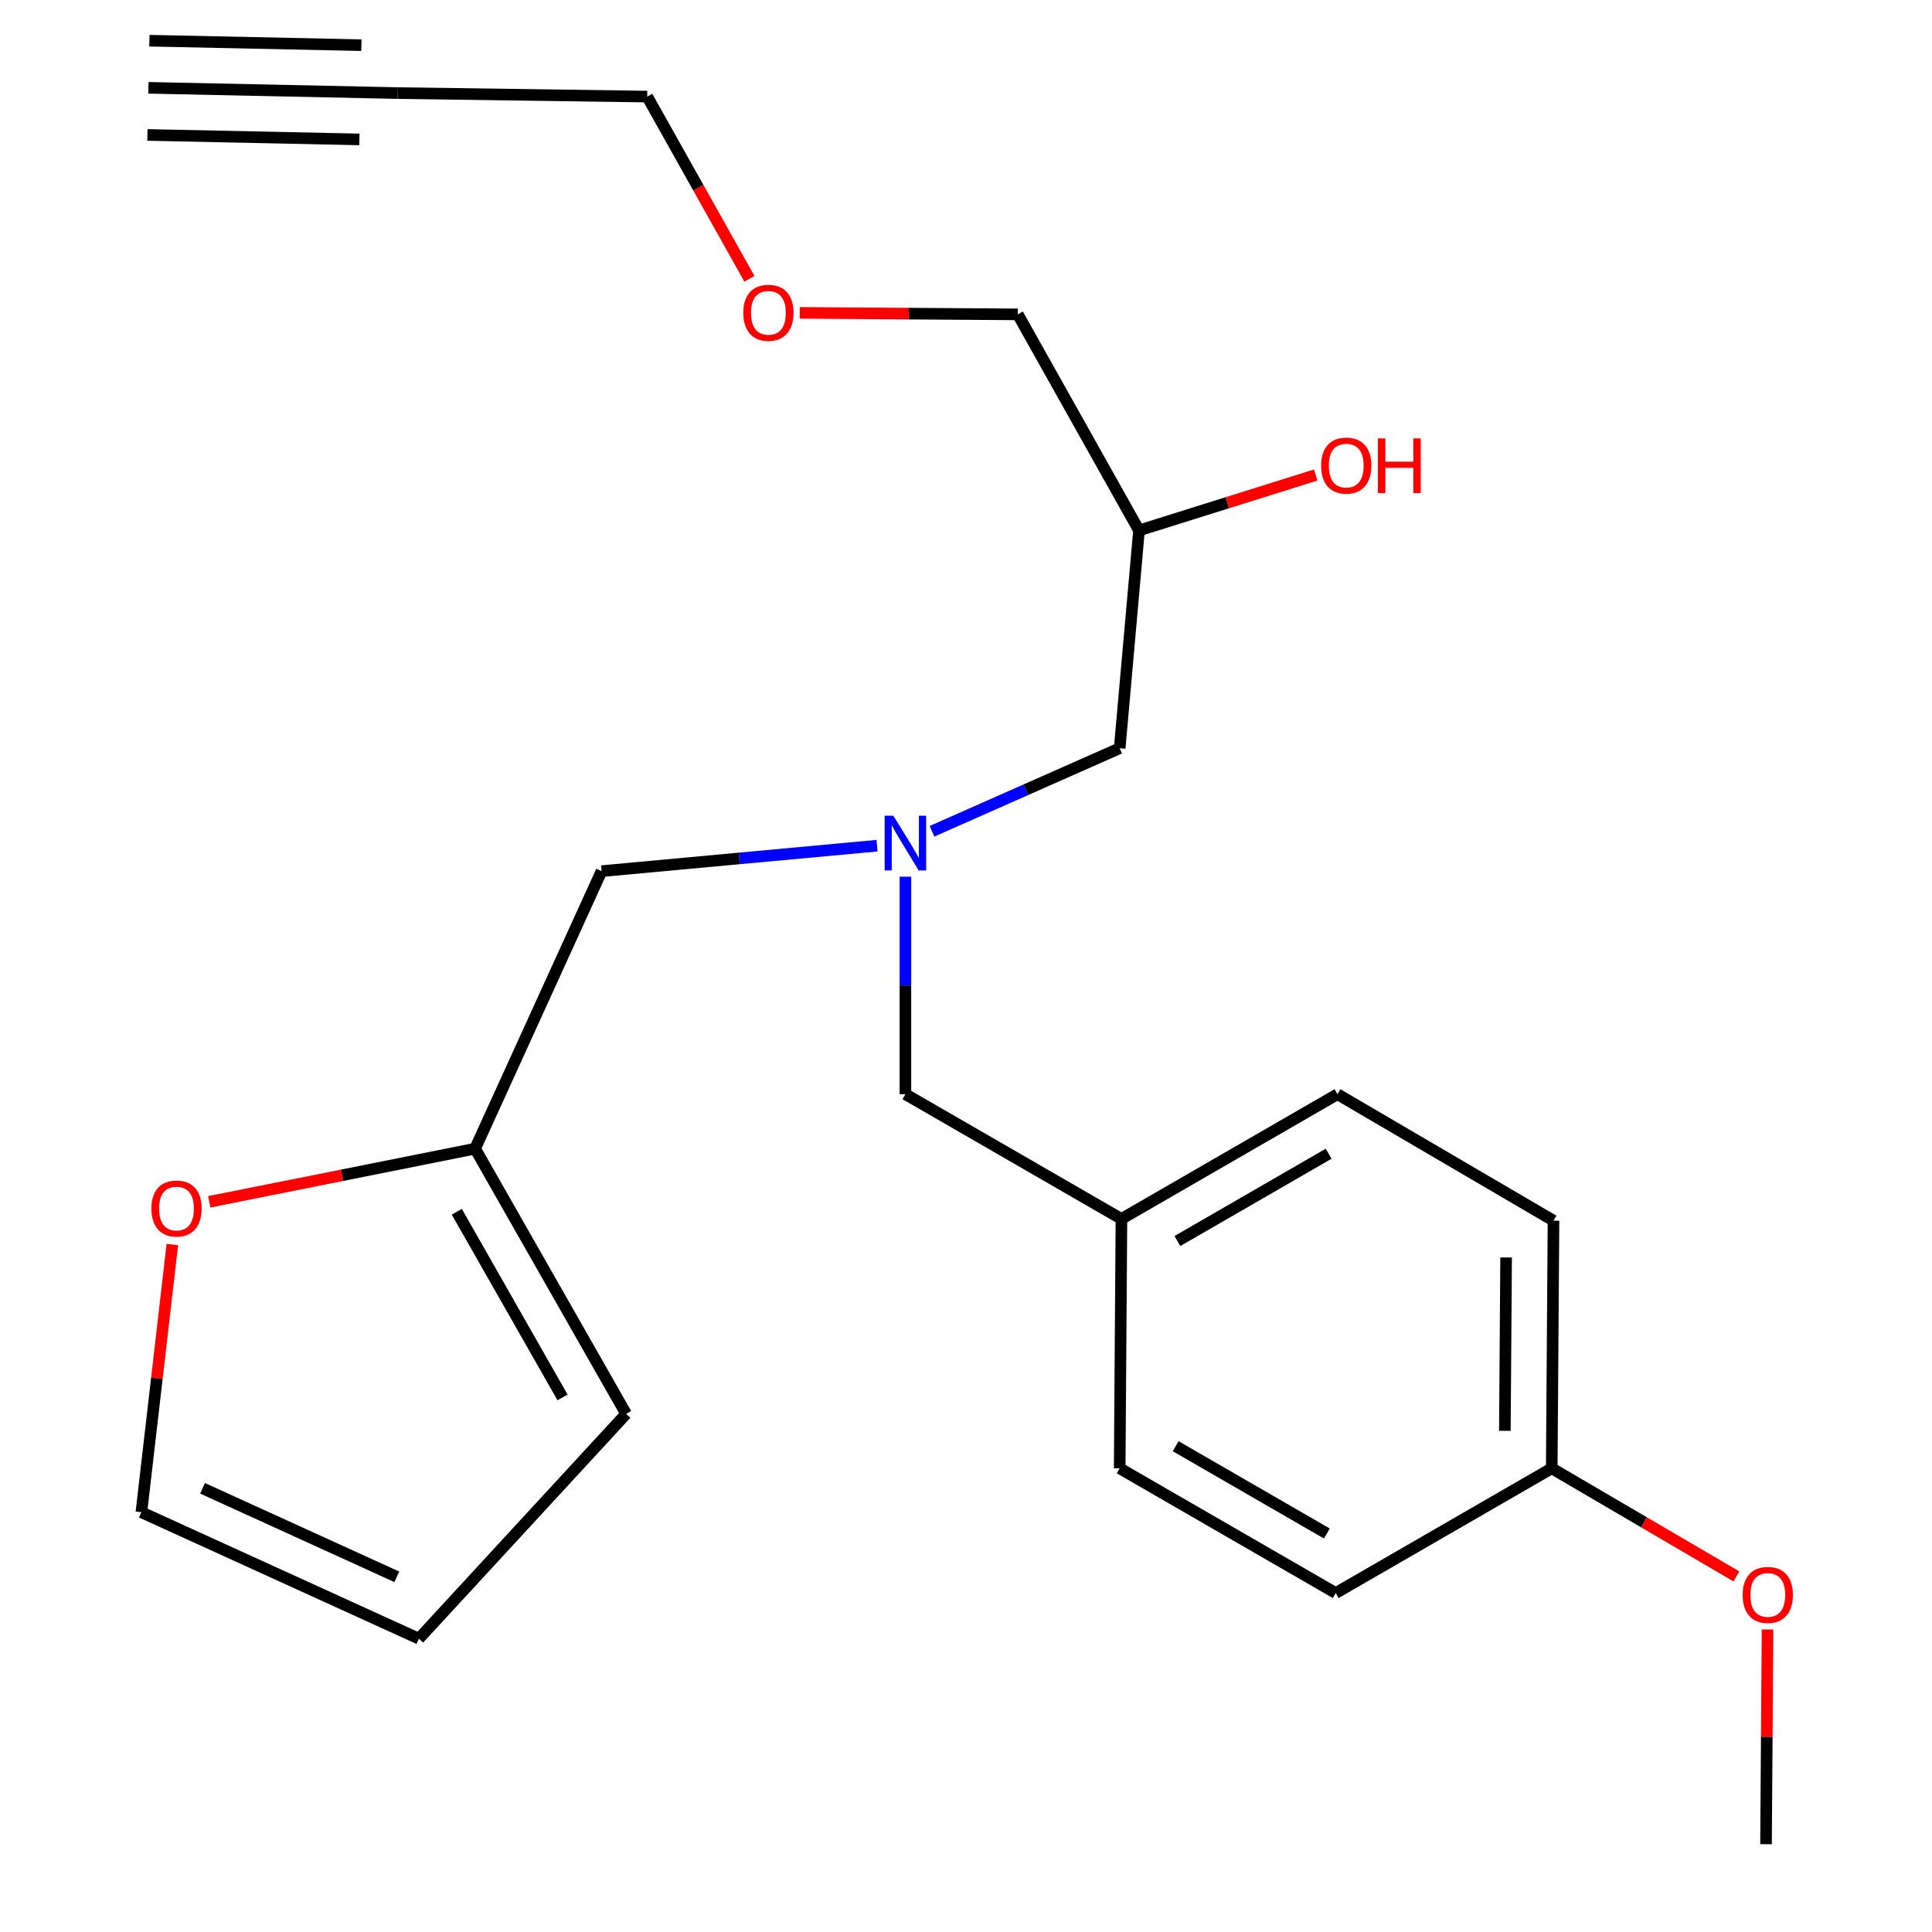 <?xml version='1.0' encoding='iso-8859-1'?>
<svg version='1.1' baseProfile='full'
              xmlns='http://www.w3.org/2000/svg'
                      xmlns:rdkit='http://www.rdkit.org/xml'
                      xmlns:xlink='http://www.w3.org/1999/xlink'
                  xml:space='preserve'
width='1000px' height='1000px' viewBox='0 0 1000 1000'>
<!-- END OF HEADER -->
<rect style='opacity:1.0;fill:#FFFFFF;stroke:none' width='1000' height='1000' x='0' y='0'> </rect>
<path class='bond-0' d='M 453.949,437.724 L 382.655,444.317' style='fill:none;fill-rule:evenodd;stroke:#0000FF;stroke-width:6px;stroke-linecap:butt;stroke-linejoin:miter;stroke-opacity:1' />
<path class='bond-0' d='M 382.655,444.317 L 311.362,450.909' style='fill:none;fill-rule:evenodd;stroke:#000000;stroke-width:6px;stroke-linecap:butt;stroke-linejoin:miter;stroke-opacity:1' />
<path class='bond-1' d='M 482.41,430.27 L 530.978,408.773' style='fill:none;fill-rule:evenodd;stroke:#0000FF;stroke-width:6px;stroke-linecap:butt;stroke-linejoin:miter;stroke-opacity:1' />
<path class='bond-1' d='M 530.978,408.773 L 579.546,387.275' style='fill:none;fill-rule:evenodd;stroke:#000000;stroke-width:6px;stroke-linecap:butt;stroke-linejoin:miter;stroke-opacity:1' />
<path class='bond-2' d='M 468.637,453.776 L 468.637,510.067' style='fill:none;fill-rule:evenodd;stroke:#0000FF;stroke-width:6px;stroke-linecap:butt;stroke-linejoin:miter;stroke-opacity:1' />
<path class='bond-2' d='M 468.637,510.067 L 468.637,566.358' style='fill:none;fill-rule:evenodd;stroke:#000000;stroke-width:6px;stroke-linecap:butt;stroke-linejoin:miter;stroke-opacity:1' />
<path class='bond-3' d='M 579.546,387.275 L 589.549,274.55' style='fill:none;fill-rule:evenodd;stroke:#000000;stroke-width:6px;stroke-linecap:butt;stroke-linejoin:miter;stroke-opacity:1' />
<path class='bond-4' d='M 526.823,162.72 L 470.388,162.329' style='fill:none;fill-rule:evenodd;stroke:#000000;stroke-width:6px;stroke-linecap:butt;stroke-linejoin:miter;stroke-opacity:1' />
<path class='bond-4' d='M 470.388,162.329 L 413.953,161.938' style='fill:none;fill-rule:evenodd;stroke:#FF0000;stroke-width:6px;stroke-linecap:butt;stroke-linejoin:miter;stroke-opacity:1' />
<path class='bond-5' d='M 526.823,162.72 L 589.549,274.55' style='fill:none;fill-rule:evenodd;stroke:#000000;stroke-width:6px;stroke-linecap:butt;stroke-linejoin:miter;stroke-opacity:1' />
<path class='bond-6' d='M 468.637,566.358 L 580.454,630.914' style='fill:none;fill-rule:evenodd;stroke:#000000;stroke-width:6px;stroke-linecap:butt;stroke-linejoin:miter;stroke-opacity:1' />
<path class='bond-7' d='M 589.549,274.55 L 635.275,260.21' style='fill:none;fill-rule:evenodd;stroke:#000000;stroke-width:6px;stroke-linecap:butt;stroke-linejoin:miter;stroke-opacity:1' />
<path class='bond-7' d='M 635.275,260.21 L 681.001,245.869' style='fill:none;fill-rule:evenodd;stroke:#FF0000;stroke-width:6px;stroke-linecap:butt;stroke-linejoin:miter;stroke-opacity:1' />
<path class='bond-8' d='M 387.895,144.3 L 361.447,97.147' style='fill:none;fill-rule:evenodd;stroke:#FF0000;stroke-width:6px;stroke-linecap:butt;stroke-linejoin:miter;stroke-opacity:1' />
<path class='bond-8' d='M 361.447,97.147 L 334.999,49.995' style='fill:none;fill-rule:evenodd;stroke:#000000;stroke-width:6px;stroke-linecap:butt;stroke-linejoin:miter;stroke-opacity:1' />
<path class='bond-9' d='M 334.999,49.995 L 205.902,48.179' style='fill:none;fill-rule:evenodd;stroke:#000000;stroke-width:6px;stroke-linecap:butt;stroke-linejoin:miter;stroke-opacity:1' />
<path class='bond-10' d='M 580.454,630.914 L 692.271,566.358' style='fill:none;fill-rule:evenodd;stroke:#000000;stroke-width:6px;stroke-linecap:butt;stroke-linejoin:miter;stroke-opacity:1' />
<path class='bond-10' d='M 609.425,642.358 L 687.696,597.17' style='fill:none;fill-rule:evenodd;stroke:#000000;stroke-width:6px;stroke-linecap:butt;stroke-linejoin:miter;stroke-opacity:1' />
<path class='bond-11' d='M 580.454,630.914 L 579.546,759.998' style='fill:none;fill-rule:evenodd;stroke:#000000;stroke-width:6px;stroke-linecap:butt;stroke-linejoin:miter;stroke-opacity:1' />
<path class='bond-12' d='M 803.18,759.998 L 804.088,631.822' style='fill:none;fill-rule:evenodd;stroke:#000000;stroke-width:6px;stroke-linecap:butt;stroke-linejoin:miter;stroke-opacity:1' />
<path class='bond-12' d='M 778.92,740.599 L 779.556,650.875' style='fill:none;fill-rule:evenodd;stroke:#000000;stroke-width:6px;stroke-linecap:butt;stroke-linejoin:miter;stroke-opacity:1' />
<path class='bond-13' d='M 803.18,759.998 L 850.969,787.97' style='fill:none;fill-rule:evenodd;stroke:#000000;stroke-width:6px;stroke-linecap:butt;stroke-linejoin:miter;stroke-opacity:1' />
<path class='bond-13' d='M 850.969,787.97 L 898.757,815.943' style='fill:none;fill-rule:evenodd;stroke:#FF0000;stroke-width:6px;stroke-linecap:butt;stroke-linejoin:miter;stroke-opacity:1' />
<path class='bond-14' d='M 803.18,759.998 L 691.363,824.553' style='fill:none;fill-rule:evenodd;stroke:#000000;stroke-width:6px;stroke-linecap:butt;stroke-linejoin:miter;stroke-opacity:1' />
<path class='bond-15' d='M 89.198,644.17 L 81.192,713.448' style='fill:none;fill-rule:evenodd;stroke:#FF0000;stroke-width:6px;stroke-linecap:butt;stroke-linejoin:miter;stroke-opacity:1' />
<path class='bond-15' d='M 81.192,713.448 L 73.185,782.727' style='fill:none;fill-rule:evenodd;stroke:#000000;stroke-width:6px;stroke-linecap:butt;stroke-linejoin:miter;stroke-opacity:1' />
<path class='bond-16' d='M 108.301,622.065 L 177.106,608.307' style='fill:none;fill-rule:evenodd;stroke:#FF0000;stroke-width:6px;stroke-linecap:butt;stroke-linejoin:miter;stroke-opacity:1' />
<path class='bond-16' d='M 177.106,608.307 L 245.912,594.55' style='fill:none;fill-rule:evenodd;stroke:#000000;stroke-width:6px;stroke-linecap:butt;stroke-linejoin:miter;stroke-opacity:1' />
<path class='bond-17' d='M 73.185,782.727 L 216.812,848.177' style='fill:none;fill-rule:evenodd;stroke:#000000;stroke-width:6px;stroke-linecap:butt;stroke-linejoin:miter;stroke-opacity:1' />
<path class='bond-17' d='M 104.846,770.345 L 205.385,816.16' style='fill:none;fill-rule:evenodd;stroke:#000000;stroke-width:6px;stroke-linecap:butt;stroke-linejoin:miter;stroke-opacity:1' />
<path class='bond-18' d='M 216.812,848.177 L 324.089,731.82' style='fill:none;fill-rule:evenodd;stroke:#000000;stroke-width:6px;stroke-linecap:butt;stroke-linejoin:miter;stroke-opacity:1' />
<path class='bond-19' d='M 324.089,731.82 L 245.912,594.55' style='fill:none;fill-rule:evenodd;stroke:#000000;stroke-width:6px;stroke-linecap:butt;stroke-linejoin:miter;stroke-opacity:1' />
<path class='bond-19' d='M 291.163,723.303 L 236.439,627.213' style='fill:none;fill-rule:evenodd;stroke:#000000;stroke-width:6px;stroke-linecap:butt;stroke-linejoin:miter;stroke-opacity:1' />
<path class='bond-20' d='M 245.912,594.55 L 311.362,450.909' style='fill:none;fill-rule:evenodd;stroke:#000000;stroke-width:6px;stroke-linecap:butt;stroke-linejoin:miter;stroke-opacity:1' />
<path class='bond-21' d='M 692.271,566.358 L 804.088,631.822' style='fill:none;fill-rule:evenodd;stroke:#000000;stroke-width:6px;stroke-linecap:butt;stroke-linejoin:miter;stroke-opacity:1' />
<path class='bond-22' d='M 579.546,759.998 L 691.363,824.553' style='fill:none;fill-rule:evenodd;stroke:#000000;stroke-width:6px;stroke-linecap:butt;stroke-linejoin:miter;stroke-opacity:1' />
<path class='bond-22' d='M 608.516,748.553 L 686.788,793.742' style='fill:none;fill-rule:evenodd;stroke:#000000;stroke-width:6px;stroke-linecap:butt;stroke-linejoin:miter;stroke-opacity:1' />
<path class='bond-23' d='M 914.87,843.435 L 914.479,898.99' style='fill:none;fill-rule:evenodd;stroke:#FF0000;stroke-width:6px;stroke-linecap:butt;stroke-linejoin:miter;stroke-opacity:1' />
<path class='bond-23' d='M 914.479,898.99 L 914.088,954.545' style='fill:none;fill-rule:evenodd;stroke:#000000;stroke-width:6px;stroke-linecap:butt;stroke-linejoin:miter;stroke-opacity:1' />
<path class='bond-24' d='M 205.902,48.179 L 76.818,45.455' style='fill:none;fill-rule:evenodd;stroke:#000000;stroke-width:6px;stroke-linecap:butt;stroke-linejoin:miter;stroke-opacity:1' />
<path class='bond-24' d='M 187.054,23.379 L 77.332,21.064' style='fill:none;fill-rule:evenodd;stroke:#000000;stroke-width:6px;stroke-linecap:butt;stroke-linejoin:miter;stroke-opacity:1' />
<path class='bond-24' d='M 186.024,72.161 L 76.303,69.846' style='fill:none;fill-rule:evenodd;stroke:#000000;stroke-width:6px;stroke-linecap:butt;stroke-linejoin:miter;stroke-opacity:1' />
<path  class='atom-0' d='M 462.377 422.206
L 471.657 437.206
Q 472.577 438.686, 474.057 441.366
Q 475.537 444.046, 475.617 444.206
L 475.617 422.206
L 479.377 422.206
L 479.377 450.526
L 475.497 450.526
L 465.537 434.126
Q 464.377 432.206, 463.137 430.006
Q 461.937 427.806, 461.577 427.126
L 461.577 450.526
L 457.897 450.526
L 457.897 422.206
L 462.377 422.206
' fill='#0000FF'/>
<path  class='atom-5' d='M 683.811 240.99
Q 683.811 234.19, 687.171 230.39
Q 690.531 226.59, 696.811 226.59
Q 703.091 226.59, 706.451 230.39
Q 709.811 234.19, 709.811 240.99
Q 709.811 247.87, 706.411 251.79
Q 703.011 255.67, 696.811 255.67
Q 690.571 255.67, 687.171 251.79
Q 683.811 247.91, 683.811 240.99
M 696.811 252.47
Q 701.131 252.47, 703.451 249.59
Q 705.811 246.67, 705.811 240.99
Q 705.811 235.43, 703.451 232.63
Q 701.131 229.79, 696.811 229.79
Q 692.491 229.79, 690.131 232.59
Q 687.811 235.39, 687.811 240.99
Q 687.811 246.71, 690.131 249.59
Q 692.491 252.47, 696.811 252.47
' fill='#FF0000'/>
<path  class='atom-5' d='M 713.211 226.91
L 717.051 226.91
L 717.051 238.95
L 731.531 238.95
L 731.531 226.91
L 735.371 226.91
L 735.371 255.23
L 731.531 255.23
L 731.531 242.15
L 717.051 242.15
L 717.051 255.23
L 713.211 255.23
L 713.211 226.91
' fill='#FF0000'/>
<path  class='atom-6' d='M 384.725 161.905
Q 384.725 155.105, 388.085 151.305
Q 391.445 147.505, 397.725 147.505
Q 404.005 147.505, 407.365 151.305
Q 410.725 155.105, 410.725 161.905
Q 410.725 168.785, 407.325 172.705
Q 403.925 176.585, 397.725 176.585
Q 391.485 176.585, 388.085 172.705
Q 384.725 168.825, 384.725 161.905
M 397.725 173.385
Q 402.045 173.385, 404.365 170.505
Q 406.725 167.585, 406.725 161.905
Q 406.725 156.345, 404.365 153.545
Q 402.045 150.705, 397.725 150.705
Q 393.405 150.705, 391.045 153.505
Q 388.725 156.305, 388.725 161.905
Q 388.725 167.625, 391.045 170.505
Q 393.405 173.385, 397.725 173.385
' fill='#FF0000'/>
<path  class='atom-10' d='M 78.361 625.532
Q 78.361 618.732, 81.721 614.932
Q 85.081 611.132, 91.361 611.132
Q 97.641 611.132, 101.001 614.932
Q 104.361 618.732, 104.361 625.532
Q 104.361 632.412, 100.961 636.332
Q 97.561 640.212, 91.361 640.212
Q 85.121 640.212, 81.721 636.332
Q 78.361 632.452, 78.361 625.532
M 91.361 637.012
Q 95.681 637.012, 98.001 634.132
Q 100.361 631.212, 100.361 625.532
Q 100.361 619.972, 98.001 617.172
Q 95.681 614.332, 91.361 614.332
Q 87.041 614.332, 84.681 617.132
Q 82.361 619.932, 82.361 625.532
Q 82.361 631.252, 84.681 634.132
Q 87.041 637.012, 91.361 637.012
' fill='#FF0000'/>
<path  class='atom-20' d='M 901.996 825.528
Q 901.996 818.728, 905.356 814.928
Q 908.716 811.128, 914.996 811.128
Q 921.276 811.128, 924.636 814.928
Q 927.996 818.728, 927.996 825.528
Q 927.996 832.408, 924.596 836.328
Q 921.196 840.208, 914.996 840.208
Q 908.756 840.208, 905.356 836.328
Q 901.996 832.448, 901.996 825.528
M 914.996 837.008
Q 919.316 837.008, 921.636 834.128
Q 923.996 831.208, 923.996 825.528
Q 923.996 819.968, 921.636 817.168
Q 919.316 814.328, 914.996 814.328
Q 910.676 814.328, 908.316 817.128
Q 905.996 819.928, 905.996 825.528
Q 905.996 831.248, 908.316 834.128
Q 910.676 837.008, 914.996 837.008
' fill='#FF0000'/>
</svg>
